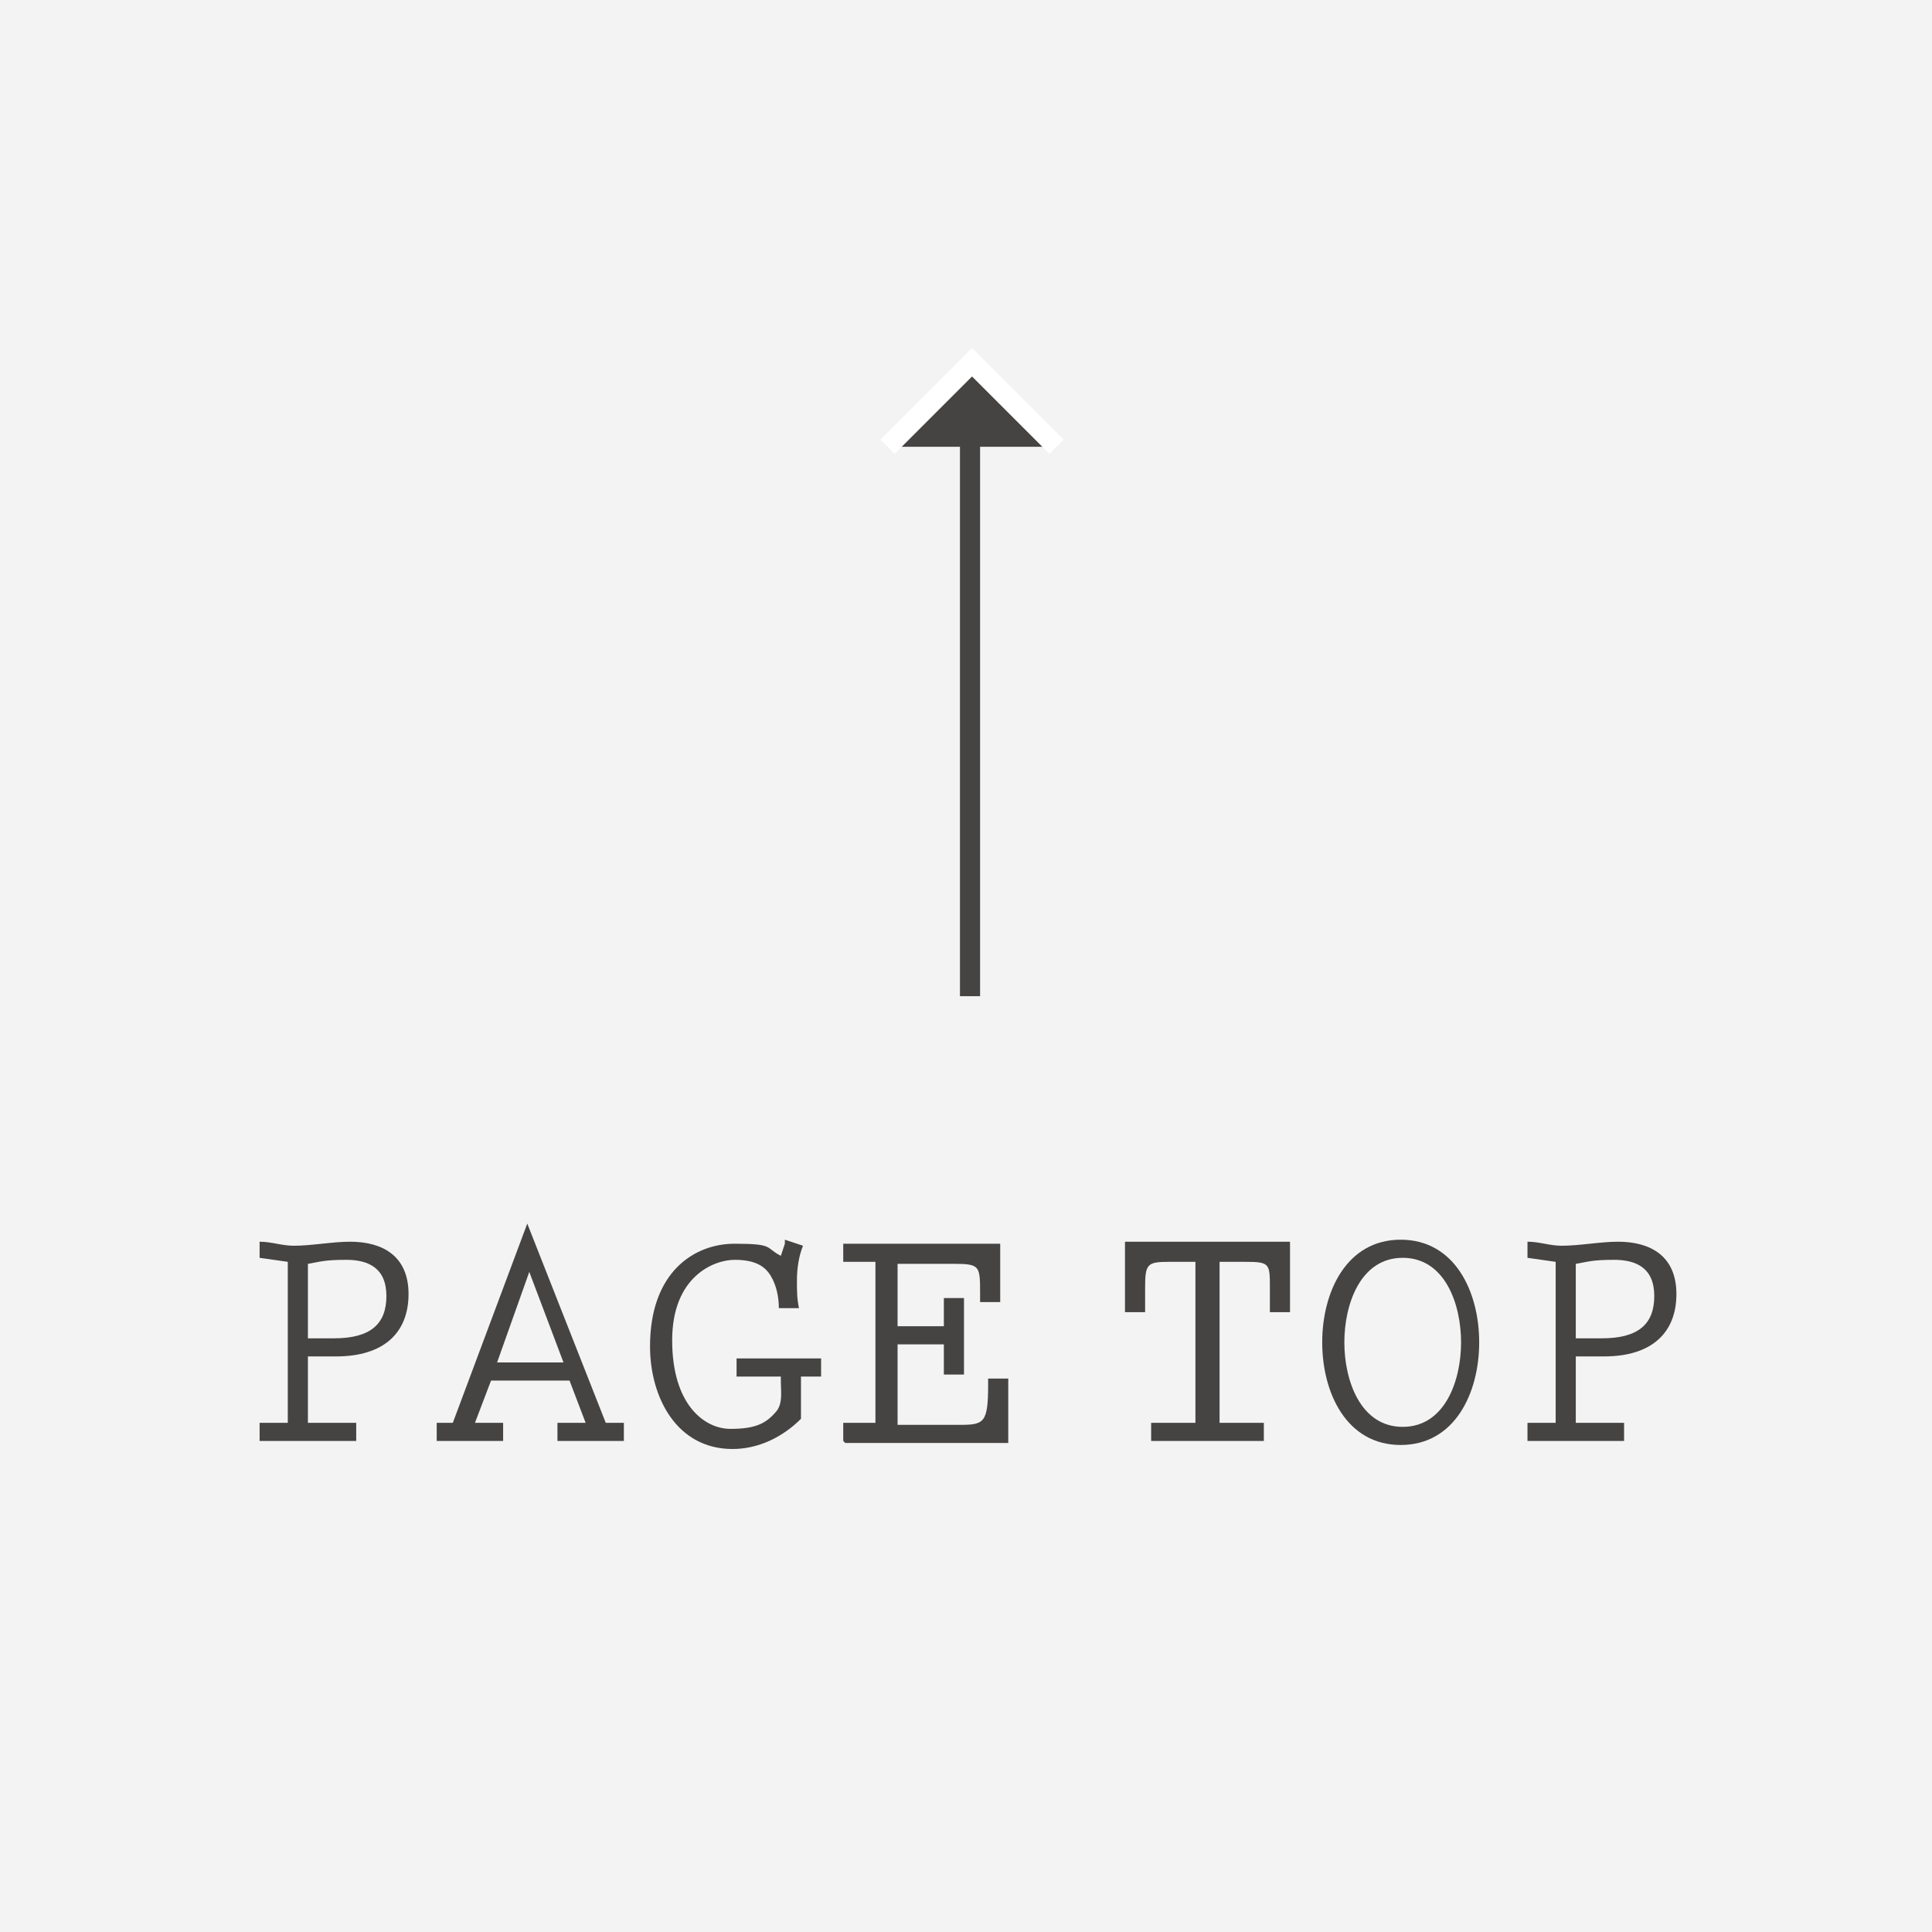 <?xml version="1.0" encoding="UTF-8"?>
<svg id="_レイヤー_1" xmlns="http://www.w3.org/2000/svg" version="1.1" viewBox="0 0 96 96">
  <rect x="0" y="0" width="96" height="96" fill="#808080" stroke="none"/>
  <!-- Generator: Adobe Illustrator 29.1.0, SVG Export Plug-In . SVG Version: 2.1.0 Build 142)  -->
  <defs>
    <style>
      .st0 {
        stroke: #fff;
      }

      .st0, .st1 {
        fill: #464343;
      }

      .st2 {
        fill: #fff;
        isolation: isolate;
        opacity: .9;
      }
    </style>
  </defs>
  <rect id="_長方形_3848" class="st2" y="0" width="96" height="96"/>
  <rect id="_長方形_128" class="st1" x="47.7" y="18" width="1" height="31.5"/>
  <path id="_パス_340" class="st0" d="M52.5,22.2l-4.2-4.2-4.2,4.2"/>
  <g>
    <path class="st1" d="M15.2,70.7h2.5v.9h-4.8v-.9h1.4v-8l-1.4-.2v-.8c.6,0,1.1.2,1.7.2.9,0,1.9-.2,2.8-.2,1.6,0,2.9.7,2.9,2.6s-1.2,3.1-3.6,3.1h-1.4s0,3.3,0,3.3ZM15.2,66.5h1.4c1.8,0,2.6-.7,2.6-2.1s-.9-1.8-2-1.8-1.3.1-1.9.2v3.8Z"/>
    <path class="st1" d="M30.2,70.7h.8v.9h-3.3v-.9h1.4l-.8-2.1h-3.9l-.8,2.1h1.4v.9h-3.3v-.9h.8l3.7-9.9,3.9,9.9ZM26.3,63.2l-1.6,4.5h3.3l-1.7-4.5Z"/>
    <path class="st1" d="M39,61.6l.9.3c-.2.5-.3,1.1-.3,1.7s0,.9.1,1.4h-1c0-.5-.1-1.1-.4-1.6-.3-.5-.8-.8-1.8-.8s-3.1.8-3.1,4,1.6,4.4,2.9,4.4,1.8-.3,2.3-.9c.3-.4.2-1,.2-1.4v-.3h-2.2v-.9h4.2v.9h-1v2.1c-.9.9-2.1,1.5-3.4,1.5-2.8,0-4.1-2.6-4.1-5.1,0-3.7,2.2-5.1,4.2-5.1s1.5.2,2.3.6l.2-.6Z"/>
    <path class="st1" d="M41.9,71.6v-.9h1.6v-8h-1.6v-.9h7.8v2.9h-1v-.4c0-1.4,0-1.5-1.3-1.5h-2.8v3.1h2.3v-1.4h1v3.8h-1v-1.5h-2.3v4h3.1c1.2,0,1.4-.1,1.4-2v-.3h1v3.2h-8.1Z"/>
    <path class="st1" d="M57.2,71.6v-.9h2.2v-8h-1.3c-1.1,0-1.2.1-1.2,1.3v1.2h-1v-3.5h8.2v3.5h-1v-1.2c0-1.2,0-1.3-1.2-1.3h-1.3v8h2.2v.9h-5.3Z"/>
    <path class="st1" d="M65.7,66.7c0-2.5,1.2-5.1,3.9-5.1s3.9,2.6,3.9,5.1-1.2,5.1-3.9,5.1-3.9-2.6-3.9-5.1ZM72.6,66.7c0-1.9-.8-4.2-2.9-4.2s-2.9,2.3-2.9,4.2.8,4.2,2.9,4.2,2.9-2.3,2.9-4.2Z"/>
    <path class="st1" d="M78.2,70.7h2.5v.9h-4.8v-.9h1.4v-8l-1.4-.2v-.8c.6,0,1.1.2,1.7.2.9,0,1.9-.2,2.8-.2,1.6,0,2.9.7,2.9,2.6s-1.2,3.1-3.6,3.1h-1.4s0,3.3,0,3.3ZM78.2,66.5h1.4c1.8,0,2.6-.7,2.6-2.1s-.9-1.8-2-1.8-1.3.1-1.9.2v3.8Z"/>
  </g>
</svg>
